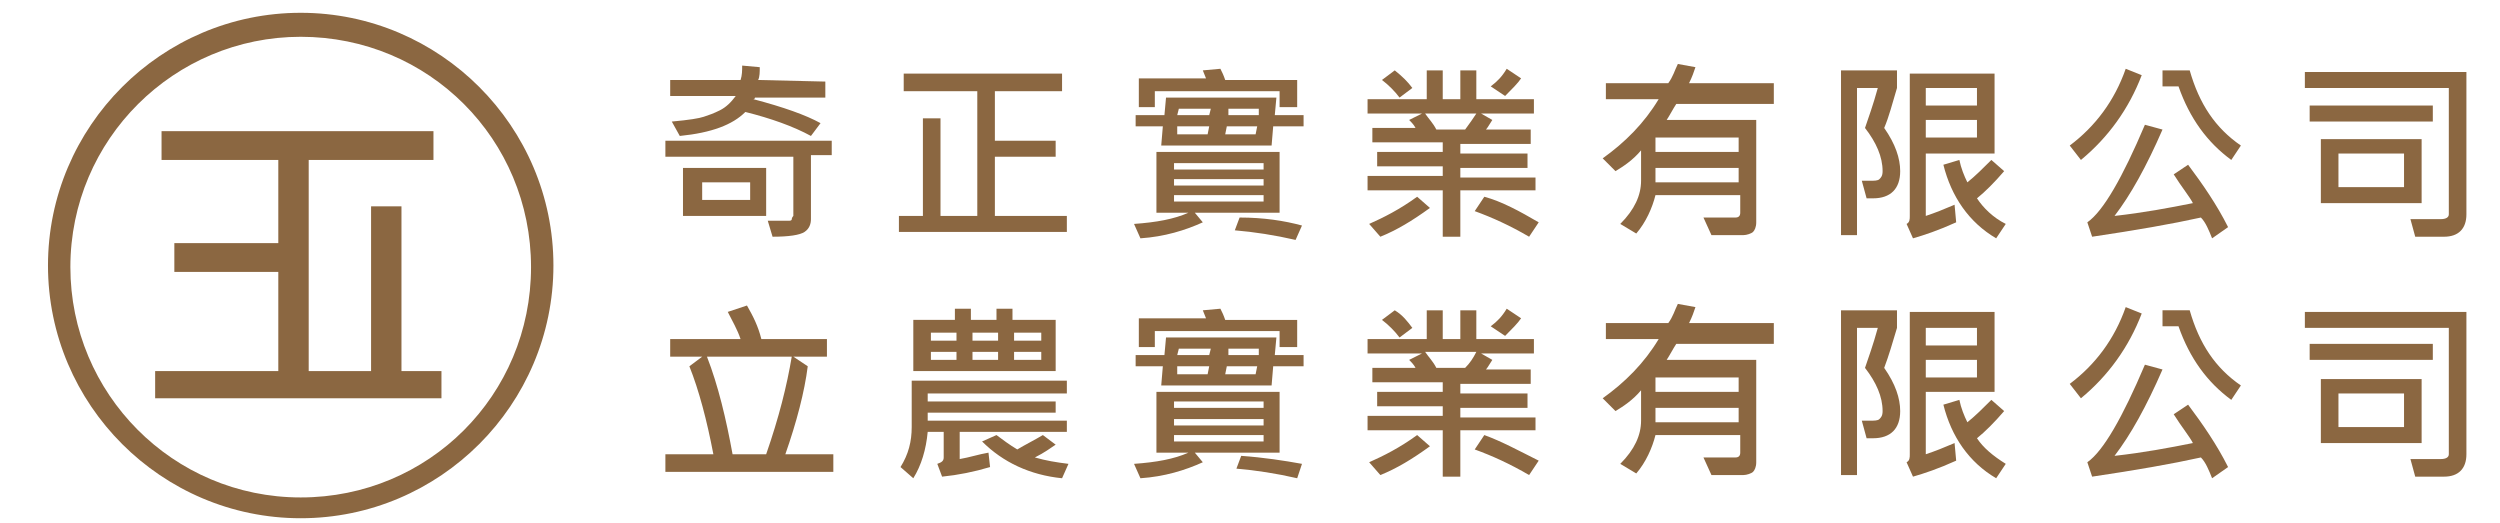 <?xml version="1.0" encoding="utf-8"?>
<!-- Generator: Adobe Illustrator 19.0.0, SVG Export Plug-In . SVG Version: 6.00 Build 0)  -->
<svg version="1.1" id="圖層_1" xmlns="http://www.w3.org/2000/svg" xmlns:xlink="http://www.w3.org/1999/xlink" x="0px" y="0px"
	 viewBox="-219 404.2 156.3 32.7" style="enable-background:new -219 404.2 156.3 32.7;" xml:space="preserve">
<style type="text/css">
	.st0{fill:#8B6741;}
</style>
<g id="圖層_1_1_">
	<g>
		<path class="st0" d="M-167,413.9h-1.3v4c0,0.3-0.1,0.6-0.4,0.8c-0.3,0.2-1,0.3-2,0.3l-0.3-1c0.4,0,0.8,0,1.3,0
			c0.1,0,0.2,0,0.2-0.1s0.1-0.2,0.1-0.2V414h-8v-1h10.4V413.9z M-167.4,409.3v1h-4.4c0,0.1-0.1,0.1-0.1,0.1c1.9,0.5,3.3,1,4.2,1.5
			l-0.6,0.8c-1.1-0.6-2.5-1.1-4.1-1.5c-0.8,0.8-2.1,1.3-4.1,1.5l-0.5-0.9c1.1-0.1,1.7-0.2,2-0.3s0.6-0.2,1-0.4s0.7-0.5,1-0.9h-4.1
			v-1h4.4c0.1-0.3,0.1-0.6,0.1-0.9l1.1,0.1c0,0.3,0,0.6-0.1,0.8L-167.4,409.3L-167.4,409.3z M-171.1,417.7h-5.2v-3h5.2V417.7z
			 M-172.1,416.7v-1.1h-3v1.1H-172.1z"/>
		<path class="st0" d="M-152.3,418.7h-10.5v-1h1.5v-6.1h1.1v6.1h2.3v-7.8h-4.6v-1.1h9.9v1.1h-4.2v3.1h3.8v1h-3.8v3.7h4.5
			C-152.3,417.7-152.3,418.7-152.3,418.7z"/>
		<path class="st0" d="M-137.6,412.1h-1.8l-0.1,1.2h-6.9l0.1-1.2h-1.7v-0.7h1.8l0.1-1.1h6.9l-0.1,1.1h1.8v0.7H-137.6z M-139,417.5
			h-5.3l0.5,0.6c-1.1,0.5-2.4,0.9-3.9,1l-0.4-0.9c1.4-0.1,2.5-0.3,3.4-0.7h-2v-3.8h7.7C-139,413.7-139,417.5-139,417.5z
			 M-137.9,410.9h-1.1v-1h-7.8v1h-1v-1.8h4.2l-0.2-0.5l1.1-0.1c0.1,0.2,0.2,0.4,0.3,0.7h4.5V410.9z M-140,414.8v-0.4h-5.6v0.4H-140z
			 M-140,415.8v-0.4h-5.6v0.4H-140z M-140,416.8v-0.4h-5.6v0.4H-140z M-143.4,412.1h-2v0.5h1.9L-143.4,412.1z M-143.3,411h-2
			l-0.1,0.4h2L-143.3,411z M-140.4,412.1h-1.9l-0.1,0.5h1.9L-140.4,412.1z M-140.3,411h-1.9v0.4h1.9V411z M-137.6,418.3l-0.4,0.9
			c-1.3-0.3-2.6-0.5-3.8-0.6l0.3-0.8C-140,417.8-138.7,418-137.6,418.3z"/>
		<path class="st0" d="M-123,416.1h-4.7v2.9h-1.1v-2.9h-4.7v-0.9h4.7v-0.6h-4.1v-0.9h4.1v-0.6h-4.4v-0.9h2.7
			c-0.1-0.2-0.3-0.4-0.4-0.5l0.8-0.4h-3.4v-0.9h3.7v-1.8h1v1.8h1.1v-1.8h1v1.8h3.6v0.9h-3.3l0.7,0.4c-0.2,0.3-0.3,0.5-0.4,0.6h2.8
			v0.9h-4.4v0.6h4.2v0.9h-4.2v0.6h4.7C-123,415.3-123,416.1-123,416.1z M-129.6,417.2c-1.1,0.8-2.1,1.4-3.1,1.8l-0.7-0.8
			c0.9-0.4,1.9-0.9,3-1.7L-129.6,417.2z M-130.7,409.7l-0.8,0.6c-0.3-0.4-0.7-0.8-1.1-1.1l0.8-0.6C-131.3,409-131,409.3-130.7,409.7
			z M-126.7,411.3h-3.2c0.2,0.3,0.5,0.6,0.7,1h1.8C-127.1,411.9-126.9,411.6-126.7,411.3z M-122.8,418.1l-0.6,0.9
			c-1.2-0.7-2.3-1.2-3.4-1.6l0.6-0.9C-125.1,416.8-124,417.4-122.8,418.1z M-123.9,409.1c-0.2,0.3-0.6,0.7-1,1.1l-0.9-0.6
			c0.4-0.3,0.7-0.6,1-1.1L-123.9,409.1z"/>
		<path class="st0" d="M-108.4,410.7h-5.8c-0.2,0.3-0.4,0.7-0.6,1h5.6v6.4c0,0.3-0.1,0.5-0.2,0.6s-0.4,0.2-0.6,0.2s-0.6,0-0.9,0
			c-0.4,0-0.8,0-1.1,0l-0.5-1.1c0.5,0,1.2,0,2,0c0.2,0,0.3-0.1,0.3-0.3v-1.1h-5.3c-0.2,0.8-0.6,1.7-1.2,2.4l-1-0.6
			c0.9-0.9,1.3-1.8,1.3-2.7v-1.9c-0.5,0.6-1.1,1-1.6,1.3l-0.8-0.8c1.4-1,2.6-2.2,3.5-3.7h-3.3v-1h3.9c0.3-0.4,0.4-0.8,0.6-1.2
			l1.1,0.2c-0.1,0.3-0.2,0.6-0.4,1h5.3v1.3H-108.4z M-110.3,413.7v-0.9h-5.2v0.9H-110.3z M-110.3,415.6v-0.9h-5.2v0.9H-110.3z"/>
		<path class="st0" d="M-101.2,412.2c0.7,1,1,1.9,1,2.7c0,1.1-0.6,1.7-1.7,1.7c-0.1,0-0.2,0-0.4,0l-0.3-1.1c0.2,0,0.3,0,0.5,0
			c0.3,0,0.5,0,0.6-0.1s0.2-0.2,0.2-0.5c0-0.9-0.4-1.8-1.1-2.7c0.2-0.6,0.5-1.4,0.8-2.5h-1.3v9.2h-1v-10.3h3.5v1.1
			C-100.7,410.7-100.9,411.5-101.2,412.2z M-94.3,413.8h-4.3v3.9c0.6-0.2,1.1-0.4,1.8-0.7l0.1,1.1c-1.1,0.5-2,0.8-2.7,1l-0.4-0.9
			c0.2-0.1,0.2-0.3,0.2-0.5v-8.9h5.3V413.8z M-95.4,410.8v-1.1h-3.2v1.1H-95.4z M-95.4,412.8v-1.1h-3.2v1.1H-95.4z M-93.6,418.2
			l-0.6,0.9c-1.7-1-2.8-2.6-3.3-4.6l1-0.3c0.1,0.5,0.3,1,0.5,1.4c0.5-0.4,1-0.9,1.5-1.4l0.8,0.7c-0.6,0.7-1.2,1.3-1.7,1.7
			C-95,417.2-94.4,417.8-93.6,418.2z"/>
		<path class="st0" d="M-85.1,408.9c-0.8,2.1-2.1,3.9-3.8,5.3l-0.7-0.9c1.6-1.2,2.8-2.8,3.5-4.8L-85.1,408.9z M-79.7,418.4l-1,0.7
			c-0.2-0.5-0.4-1-0.7-1.3c-1.8,0.4-4.1,0.8-6.8,1.2l-0.3-0.9c1-0.7,2.2-2.8,3.6-6.1l1.1,0.3c-1,2.3-2,4.1-3,5.4
			c1.8-0.2,3.4-0.5,4.9-0.8c-0.2-0.4-0.7-1-1.2-1.8l0.9-0.6C-81.3,415.7-80.4,417-79.7,418.4z M-78.9,413.3l-0.6,0.9
			c-1.5-1.1-2.6-2.6-3.3-4.6h-1v-1h1.7C-81.5,410.7-80.5,412.2-78.9,413.3z"/>
		<path class="st0" d="M-64.8,417.6c0,0.9-0.5,1.4-1.4,1.4c-0.8,0-1.4,0-1.8,0l-0.3-1.1c0.9,0,1.5,0,1.9,0c0.3,0,0.5-0.1,0.5-0.3
			v-7.9h-9v-1h10.1V417.6z M-66.9,411.8h-7.7v-1h7.7C-66.9,410.8-66.9,411.8-66.9,411.8z M-67.6,416.9h-6.3v-4h6.3V416.9z
			 M-68.7,415.9v-2.1h-4.1v2.1H-68.7z"/>
	</g>
	<g>
		<path class="st0" d="M-167,433.7h-10.4v-1.1h3c-0.4-2.1-0.9-4-1.5-5.5l0.8-0.6h-2v-1.1h4.4c-0.2-0.6-0.5-1.1-0.8-1.7l1.2-0.4
			c0.4,0.7,0.7,1.3,0.9,2.1h4.1v1.1h-2.1l0.9,0.6c-0.2,1.6-0.7,3.5-1.4,5.5h3v1.1H-167z M-169.5,426.5h-5.3c0.7,1.8,1.2,3.9,1.6,6.1
			h2.1C-170.3,430.3-169.8,428.3-169.5,426.5z"/>
		<path class="st0" d="M-152.2,431.2h-6.8v1.7c0.6-0.1,1.2-0.3,1.8-0.4l0.1,0.9c-1,0.3-2,0.5-3,0.6l-0.3-0.8
			c0.3-0.1,0.4-0.2,0.4-0.4v-1.6h-1c-0.1,1.1-0.4,2.1-0.9,2.9l-0.8-0.7c0.5-0.8,0.7-1.6,0.7-2.5V428h9.7v0.8h-8.7v0.5h8v0.7h-8v0.5
			h8.7v0.7H-152.2z M-152.9,427.4h-9v-3.2h2.6v-0.7h1v0.7h1.6v-0.7h1v0.7h2.7v3.2H-152.9z M-159.2,425.5V425h-1.6v0.5H-159.2z
			 M-159.2,426.7v-0.5h-1.6v0.5H-159.2z M-156.6,425.5V425h-1.6v0.5H-156.6z M-156.6,426.7v-0.5h-1.6v0.5H-156.6z M-152.2,433.2
			l-0.4,0.9c-2-0.2-3.7-1-5-2.3l0.9-0.4c0.4,0.3,0.8,0.6,1.3,0.9c0.5-0.3,1.1-0.6,1.6-0.9l0.8,0.6c-0.3,0.2-0.7,0.5-1.3,0.8
			C-153.6,433-153,433.1-152.2,433.2z M-153.9,425.5V425h-1.7v0.5H-153.9z M-153.9,426.7v-0.5h-1.7v0.5H-153.9z"/>
		<path class="st0" d="M-137.6,427.1h-1.8l-0.1,1.2h-6.9l0.1-1.2h-1.7v-0.7h1.8l0.1-1.1h6.9l-0.1,1.1h1.8v0.7H-137.6z M-139,432.5
			h-5.3l0.5,0.6c-1.1,0.5-2.4,0.9-3.9,1l-0.4-0.9c1.4-0.1,2.5-0.3,3.4-0.7h-2v-3.8h7.7C-139,428.7-139,432.5-139,432.5z
			 M-137.9,425.9h-1.1v-1h-7.8v1h-1v-1.8h4.2l-0.2-0.5l1.1-0.1c0.1,0.2,0.2,0.4,0.3,0.7h4.5V425.9z M-140,429.7v-0.4h-5.6v0.4H-140z
			 M-140,430.8v-0.4h-5.6v0.4H-140z M-140,431.8v-0.4h-5.6v0.4H-140z M-143.4,427.1h-2v0.5h1.9L-143.4,427.1z M-143.3,426h-2
			l-0.1,0.4h2L-143.3,426z M-140.4,427.1h-1.9l-0.1,0.5h1.9L-140.4,427.1z M-140.3,426h-1.9v0.4h1.9V426z M-137.6,433.2l-0.3,0.9
			c-1.3-0.3-2.6-0.5-3.8-0.6l0.3-0.8C-140,432.8-138.7,433-137.6,433.2z"/>
		<path class="st0" d="M-123,431.1h-4.7v2.9h-1.1v-2.9h-4.7v-0.9h4.7v-0.6h-4.1v-0.9h4.1v-0.6h-4.4v-0.9h2.7
			c-0.1-0.2-0.3-0.4-0.4-0.5l0.8-0.4h-3.4v-0.9h3.7v-1.8h1v1.8h1.1v-1.8h1v1.8h3.6v0.9h-3.3l0.7,0.4c-0.2,0.3-0.3,0.5-0.4,0.6h2.8
			v0.9h-4.4v0.6h4.2v0.9h-4.2v0.6h4.7C-123,430.3-123,431.1-123,431.1z M-129.6,432.1c-1.1,0.8-2.1,1.4-3.1,1.8l-0.7-0.8
			c0.9-0.4,1.9-0.9,3-1.7L-129.6,432.1z M-130.7,424.7l-0.8,0.6c-0.3-0.4-0.7-0.8-1.1-1.1l0.8-0.6
			C-131.3,423.9-131,424.3-130.7,424.7z M-126.7,426.2h-3.2c0.2,0.3,0.5,0.6,0.7,1h1.8C-127.1,426.9-126.9,426.6-126.7,426.2z
			 M-122.8,433l-0.6,0.9c-1.2-0.7-2.3-1.2-3.4-1.6l0.6-0.9C-125.1,431.8-124,432.4-122.8,433z M-123.9,424.1c-0.2,0.3-0.6,0.7-1,1.1
			l-0.9-0.6c0.4-0.3,0.7-0.6,1-1.1L-123.9,424.1z"/>
		<path class="st0" d="M-108.4,425.7h-5.8c-0.2,0.3-0.4,0.7-0.6,1h5.6v6.4c0,0.3-0.1,0.5-0.2,0.6s-0.4,0.2-0.6,0.2s-0.6,0-0.9,0
			c-0.4,0-0.8,0-1.1,0l-0.5-1.1c0.5,0,1.2,0,2,0c0.2,0,0.3-0.1,0.3-0.3v-1.1h-5.3c-0.2,0.8-0.6,1.7-1.2,2.4l-1-0.6
			c0.9-0.9,1.3-1.8,1.3-2.7v-1.9c-0.5,0.6-1.1,1-1.6,1.3l-0.8-0.8c1.4-1,2.6-2.2,3.5-3.7h-3.3v-1h3.9c0.3-0.4,0.4-0.8,0.6-1.2
			l1.1,0.2c-0.1,0.3-0.2,0.6-0.4,1h5.3v1.3H-108.4z M-110.3,428.7v-0.9h-5.2v0.9H-110.3z M-110.3,430.6v-0.9h-5.2v0.9H-110.3z"/>
		<path class="st0" d="M-101.2,427.2c0.7,1,1,1.9,1,2.7c0,1.1-0.6,1.7-1.7,1.7c-0.1,0-0.2,0-0.4,0l-0.3-1.1c0.2,0,0.3,0,0.5,0
			c0.3,0,0.5,0,0.6-0.1s0.2-0.2,0.2-0.5c0-0.9-0.4-1.8-1.1-2.7c0.2-0.6,0.5-1.4,0.8-2.5h-1.3v9.2h-1v-10.3h3.5v1.1
			C-100.7,425.7-100.9,426.4-101.2,427.2z M-94.3,428.7h-4.3v3.9c0.6-0.2,1.1-0.4,1.8-0.7l0.1,1.1c-1.1,0.5-2,0.8-2.7,1l-0.4-0.9
			c0.2-0.1,0.2-0.3,0.2-0.5v-8.9h5.3V428.7z M-95.4,425.8v-1.1h-3.2v1.1H-95.4z M-95.4,427.8v-1.1h-3.2v1.1H-95.4z M-93.6,433.2
			l-0.6,0.9c-1.7-1-2.8-2.6-3.3-4.6l1-0.3c0.1,0.5,0.3,1,0.5,1.4c0.5-0.4,1-0.9,1.5-1.4l0.8,0.7c-0.6,0.7-1.2,1.3-1.7,1.7
			C-95,432.2-94.4,432.7-93.6,433.2z"/>
		<path class="st0" d="M-85.1,423.8c-0.8,2.1-2.1,3.9-3.8,5.3l-0.7-0.9c1.6-1.2,2.8-2.8,3.5-4.8L-85.1,423.8z M-79.7,433.4l-1,0.7
			c-0.2-0.5-0.4-1-0.7-1.3c-1.8,0.4-4.1,0.8-6.8,1.2l-0.3-0.9c1-0.7,2.2-2.8,3.6-6.1l1.1,0.3c-1,2.3-2,4.1-3,5.4
			c1.8-0.2,3.4-0.5,4.9-0.8c-0.2-0.4-0.7-1-1.2-1.8l0.9-0.6C-81.3,430.7-80.4,432-79.7,433.4z M-78.9,428.3l-0.6,0.9
			c-1.5-1.1-2.6-2.6-3.3-4.6h-1v-1h1.7C-81.5,425.7-80.5,427.2-78.9,428.3z"/>
		<path class="st0" d="M-64.8,432.6c0,0.9-0.5,1.4-1.4,1.4c-0.8,0-1.4,0-1.8,0l-0.3-1.1c0.9,0,1.5,0,1.9,0c0.3,0,0.5-0.1,0.5-0.3
			v-7.9h-9v-1h10.1V432.6z M-66.9,426.7h-7.7v-1h7.7C-66.9,425.7-66.9,426.7-66.9,426.7z M-67.6,431.9h-6.3v-4h6.3V431.9z
			 M-68.7,430.9v-2.1h-4.1v2.1H-68.7z"/>
	</g>
</g>
<g id="圖層_2">
	<g>
		<path id="XMLID_7_" class="st0" d="M-200.2,436.6c-8.7,0-15.8-7.1-15.8-15.8c0-8.7,7.1-15.8,15.8-15.8s15.8,7.1,15.8,15.8
			S-191.5,436.6-200.2,436.6z M-200.2,406.5c-7.9,0-14.4,6.4-14.4,14.4c0,7.9,6.4,14.4,14.4,14.4c8,0,14.4-6.4,14.4-14.4
			C-185.8,412.9-192.2,406.5-200.2,406.5z"/>
		<g id="XMLID_4_">
			<path id="XMLID_1_" class="st0" d="M-209.3,427.4h7.7v-6.2h-6.5v-1.8h6.5v-5.2h-7.3v-1.8h17v1.8h-7.8v13.2h3.9v-10.3h1.9v10.3
				h2.5v1.7h-17.9V427.4z"/>
		</g>
	</g>
</g>
</svg>
